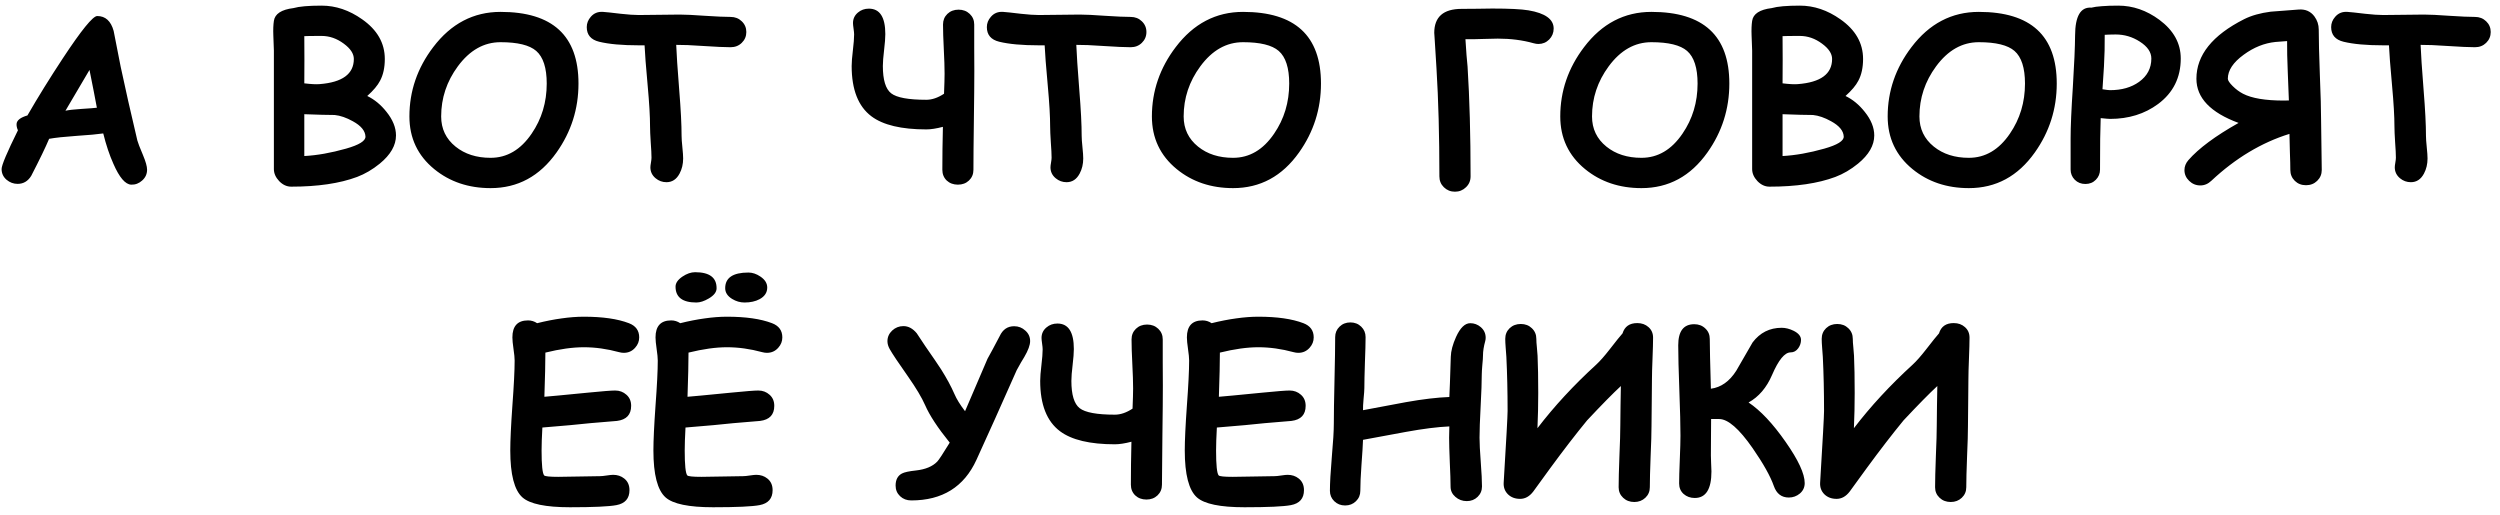 <?xml version="1.0" encoding="UTF-8"?> <svg xmlns="http://www.w3.org/2000/svg" width="262" height="54" viewBox="0 0 262 54" fill="none"><path d="M13.75 19.352C13.133 19.328 12.512 18.602 11.887 17.172C11.473 16.25 11.117 15.188 10.82 13.984C10.242 14.07 9.297 14.156 7.984 14.242C6.75 14.328 5.805 14.43 5.148 14.547C4.789 15.406 4.164 16.699 3.273 18.426C2.93 18.988 2.453 19.27 1.844 19.27C1.414 19.27 1.027 19.125 0.684 18.836C0.34 18.539 0.168 18.164 0.168 17.711C0.168 17.312 0.738 15.961 1.879 13.656C1.77 13.414 1.723 13.188 1.738 12.977C1.77 12.602 2.148 12.309 2.875 12.098C3.984 10.176 5.219 8.184 6.578 6.121C8.531 3.16 9.734 1.68 10.188 1.68C11.047 1.68 11.621 2.199 11.91 3.238C12.066 4.074 12.312 5.328 12.648 7C13.125 9.25 13.707 11.824 14.395 14.723C14.449 14.941 14.648 15.457 14.992 16.27C15.273 16.941 15.414 17.445 15.414 17.781C15.414 18.234 15.242 18.613 14.898 18.918C14.562 19.223 14.18 19.367 13.75 19.352ZM9.379 7.328C8.77 8.375 7.93 9.801 6.859 11.605C7.211 11.527 7.758 11.465 8.5 11.418C9.375 11.363 9.926 11.32 10.152 11.289C9.965 10.273 9.707 8.953 9.379 7.328ZM37.422 18.543C35.602 19.223 33.301 19.562 30.52 19.562C30.051 19.562 29.629 19.367 29.254 18.977C28.887 18.586 28.703 18.168 28.703 17.723V5.301C28.68 4.77 28.66 4.238 28.645 3.707C28.621 3.105 28.641 2.598 28.703 2.184C28.812 1.449 29.496 1.004 30.754 0.848C31.348 0.676 32.332 0.59 33.707 0.59C35.184 0.59 36.598 1.066 37.949 2.02C39.535 3.129 40.328 4.516 40.328 6.18C40.328 7.078 40.164 7.836 39.836 8.453C39.578 8.953 39.129 9.488 38.488 10.059C39.246 10.426 39.918 10.98 40.504 11.723C41.168 12.551 41.5 13.375 41.5 14.195C41.5 15.234 40.934 16.219 39.801 17.148C39.043 17.766 38.25 18.23 37.422 18.543ZM33.707 3.766C32.699 3.766 32.094 3.773 31.891 3.789L31.902 6.273L31.891 8.734C32.602 8.82 33.137 8.848 33.496 8.816C35.887 8.629 37.082 7.75 37.082 6.18C37.082 5.625 36.73 5.09 36.027 4.574C35.301 4.035 34.527 3.766 33.707 3.766ZM35.078 12.051C34.367 12.051 33.305 12.023 31.891 11.969V16.352C33.234 16.281 34.691 16.023 36.262 15.578C37.637 15.188 38.316 14.766 38.301 14.312C38.277 13.711 37.836 13.176 36.977 12.707C36.305 12.332 35.672 12.113 35.078 12.051ZM51.414 19.715C49.102 19.715 47.133 19.051 45.508 17.723C43.773 16.301 42.906 14.461 42.906 12.203C42.906 9.547 43.738 7.125 45.402 4.938C47.27 2.477 49.621 1.246 52.457 1.246C55.184 1.246 57.227 1.871 58.586 3.121C59.945 4.371 60.625 6.25 60.625 8.758C60.625 11.414 59.859 13.82 58.328 15.977C56.562 18.469 54.258 19.715 51.414 19.715ZM52.457 4.422C50.715 4.422 49.223 5.266 47.98 6.953C46.816 8.531 46.234 10.281 46.234 12.203C46.234 13.5 46.738 14.555 47.746 15.367C48.715 16.148 49.938 16.539 51.414 16.539C53.133 16.539 54.566 15.695 55.715 14.008C56.77 12.469 57.297 10.719 57.297 8.758C57.297 7.117 56.93 5.977 56.195 5.336C55.492 4.727 54.246 4.422 52.457 4.422ZM76.562 4.949C75.953 4.949 75.004 4.906 73.715 4.82C72.473 4.734 71.523 4.695 70.867 4.703C70.898 5.594 71.004 7.18 71.184 9.461C71.348 11.477 71.43 13.07 71.43 14.242C71.43 14.508 71.457 14.902 71.512 15.426C71.566 15.949 71.594 16.344 71.594 16.609C71.594 17.195 71.469 17.723 71.219 18.191C70.898 18.793 70.441 19.094 69.848 19.094C69.418 19.094 69.039 18.957 68.711 18.684C68.344 18.379 68.16 17.996 68.16 17.535C68.16 17.426 68.18 17.262 68.219 17.043C68.258 16.816 68.277 16.645 68.277 16.527C68.277 16.168 68.25 15.625 68.195 14.898C68.148 14.172 68.125 13.625 68.125 13.258C68.125 12.211 68.043 10.793 67.879 9.004C67.691 6.949 67.582 5.531 67.551 4.75H66.941C65.199 4.75 63.816 4.625 62.793 4.375C61.926 4.164 61.492 3.652 61.492 2.84C61.492 2.441 61.633 2.082 61.914 1.762C62.242 1.379 62.672 1.207 63.203 1.246C63.477 1.262 64.098 1.328 65.066 1.445C65.84 1.531 66.465 1.574 66.941 1.574C67.418 1.574 68.129 1.566 69.074 1.551C70.027 1.535 70.742 1.527 71.219 1.527C71.812 1.527 72.703 1.57 73.891 1.656C75.078 1.734 75.969 1.773 76.562 1.773C77.031 1.773 77.422 1.926 77.734 2.23C78.055 2.535 78.215 2.91 78.215 3.355C78.215 3.801 78.055 4.18 77.734 4.492C77.422 4.797 77.031 4.949 76.562 4.949ZM102.016 17.793C102.016 18.246 101.859 18.621 101.547 18.918C101.242 19.207 100.855 19.352 100.387 19.352C99.918 19.352 99.527 19.207 99.215 18.918C98.91 18.621 98.758 18.246 98.758 17.793C98.758 16.387 98.777 14.887 98.816 13.293C98.129 13.473 97.551 13.562 97.082 13.562C94.465 13.562 92.547 13.105 91.328 12.191C89.945 11.152 89.254 9.395 89.254 6.918C89.254 6.527 89.297 5.977 89.383 5.266C89.469 4.555 89.512 4 89.512 3.602C89.512 3.469 89.492 3.27 89.453 3.004C89.414 2.738 89.394 2.543 89.394 2.418C89.394 1.973 89.566 1.605 89.91 1.316C90.231 1.043 90.613 0.906 91.059 0.906C92.207 0.906 92.781 1.797 92.781 3.578C92.781 3.977 92.738 4.535 92.652 5.254C92.566 5.965 92.523 6.52 92.523 6.918C92.523 8.371 92.812 9.324 93.391 9.777C93.969 10.23 95.199 10.457 97.082 10.457C97.676 10.457 98.293 10.246 98.934 9.824C98.973 8.863 98.992 8.16 98.992 7.715C98.992 7.066 98.965 6.211 98.91 5.148C98.856 4.078 98.828 3.219 98.828 2.57C98.828 2.125 98.981 1.754 99.285 1.457C99.598 1.16 99.988 1.012 100.457 1.012C100.926 1.012 101.316 1.16 101.629 1.457C101.941 1.754 102.098 2.125 102.098 2.57C102.098 3.18 102.098 3.988 102.098 4.996C102.105 5.996 102.109 6.805 102.109 7.422C102.109 8.57 102.094 10.301 102.062 12.613C102.031 14.918 102.016 16.645 102.016 17.793ZM118.492 4.949C117.883 4.949 116.934 4.906 115.645 4.82C114.402 4.734 113.453 4.695 112.797 4.703C112.828 5.594 112.934 7.18 113.113 9.461C113.277 11.477 113.359 13.07 113.359 14.242C113.359 14.508 113.387 14.902 113.441 15.426C113.496 15.949 113.523 16.344 113.523 16.609C113.523 17.195 113.398 17.723 113.148 18.191C112.828 18.793 112.371 19.094 111.777 19.094C111.348 19.094 110.969 18.957 110.641 18.684C110.273 18.379 110.09 17.996 110.09 17.535C110.09 17.426 110.109 17.262 110.148 17.043C110.188 16.816 110.207 16.645 110.207 16.527C110.207 16.168 110.18 15.625 110.125 14.898C110.078 14.172 110.055 13.625 110.055 13.258C110.055 12.211 109.973 10.793 109.809 9.004C109.621 6.949 109.512 5.531 109.48 4.75H108.871C107.129 4.75 105.746 4.625 104.723 4.375C103.855 4.164 103.422 3.652 103.422 2.84C103.422 2.441 103.562 2.082 103.844 1.762C104.172 1.379 104.602 1.207 105.133 1.246C105.406 1.262 106.027 1.328 106.996 1.445C107.77 1.531 108.395 1.574 108.871 1.574C109.348 1.574 110.059 1.566 111.004 1.551C111.957 1.535 112.672 1.527 113.148 1.527C113.742 1.527 114.633 1.57 115.82 1.656C117.008 1.734 117.898 1.773 118.492 1.773C118.961 1.773 119.352 1.926 119.664 2.23C119.984 2.535 120.145 2.91 120.145 3.355C120.145 3.801 119.984 4.18 119.664 4.492C119.352 4.797 118.961 4.949 118.492 4.949ZM129.227 19.715C126.914 19.715 124.945 19.051 123.32 17.723C121.586 16.301 120.719 14.461 120.719 12.203C120.719 9.547 121.551 7.125 123.215 4.938C125.082 2.477 127.434 1.246 130.27 1.246C132.996 1.246 135.039 1.871 136.398 3.121C137.758 4.371 138.438 6.25 138.438 8.758C138.438 11.414 137.672 13.82 136.141 15.977C134.375 18.469 132.07 19.715 129.227 19.715ZM130.27 4.422C128.527 4.422 127.035 5.266 125.793 6.953C124.629 8.531 124.047 10.281 124.047 12.203C124.047 13.5 124.551 14.555 125.559 15.367C126.527 16.148 127.75 16.539 129.227 16.539C130.945 16.539 132.379 15.695 133.527 14.008C134.582 12.469 135.109 10.719 135.109 8.758C135.109 7.117 134.742 5.977 134.008 5.336C133.305 4.727 132.059 4.422 130.27 4.422ZM162.824 2.992C162.824 3.438 162.668 3.82 162.355 4.141C162.043 4.453 161.664 4.609 161.219 4.609C161.07 4.609 160.898 4.582 160.703 4.527C159.57 4.207 158.324 4.047 156.965 4.047C156.66 4.047 156.164 4.059 155.477 4.082C154.828 4.105 154.332 4.113 153.988 4.105H153.578C153.656 5.379 153.73 6.336 153.801 6.977C154.012 10.344 154.117 14.18 154.117 18.484C154.117 18.938 153.957 19.316 153.637 19.621C153.316 19.934 152.93 20.09 152.477 20.09C152.023 20.09 151.637 19.934 151.316 19.621C151.004 19.316 150.848 18.938 150.848 18.484C150.848 14.258 150.746 10.484 150.543 7.164C150.387 4.609 150.309 3.371 150.309 3.449C150.309 1.77 151.266 0.93 153.18 0.93C153.539 0.93 154.074 0.926 154.785 0.918C155.504 0.902 156.039 0.895 156.391 0.895C158.164 0.895 159.426 0.957 160.176 1.082C161.941 1.379 162.824 2.016 162.824 2.992ZM172.023 19.715C169.711 19.715 167.742 19.051 166.117 17.723C164.383 16.301 163.516 14.461 163.516 12.203C163.516 9.547 164.348 7.125 166.012 4.938C167.879 2.477 170.23 1.246 173.066 1.246C175.793 1.246 177.836 1.871 179.195 3.121C180.555 4.371 181.234 6.25 181.234 8.758C181.234 11.414 180.469 13.82 178.938 15.977C177.172 18.469 174.867 19.715 172.023 19.715ZM173.066 4.422C171.324 4.422 169.832 5.266 168.59 6.953C167.426 8.531 166.844 10.281 166.844 12.203C166.844 13.5 167.348 14.555 168.355 15.367C169.324 16.148 170.547 16.539 172.023 16.539C173.742 16.539 175.176 15.695 176.324 14.008C177.379 12.469 177.906 10.719 177.906 8.758C177.906 7.117 177.539 5.977 176.805 5.336C176.102 4.727 174.855 4.422 173.066 4.422ZM192.344 18.543C190.523 19.223 188.223 19.562 185.441 19.562C184.973 19.562 184.551 19.367 184.176 18.977C183.809 18.586 183.625 18.168 183.625 17.723V5.301C183.602 4.77 183.582 4.238 183.566 3.707C183.543 3.105 183.562 2.598 183.625 2.184C183.734 1.449 184.418 1.004 185.676 0.848C186.27 0.676 187.254 0.59 188.629 0.59C190.105 0.59 191.52 1.066 192.871 2.02C194.457 3.129 195.25 4.516 195.25 6.18C195.25 7.078 195.086 7.836 194.758 8.453C194.5 8.953 194.051 9.488 193.41 10.059C194.168 10.426 194.84 10.98 195.426 11.723C196.09 12.551 196.422 13.375 196.422 14.195C196.422 15.234 195.855 16.219 194.723 17.148C193.965 17.766 193.172 18.23 192.344 18.543ZM188.629 3.766C187.621 3.766 187.016 3.773 186.812 3.789L186.824 6.273L186.812 8.734C187.523 8.82 188.059 8.848 188.418 8.816C190.809 8.629 192.004 7.75 192.004 6.18C192.004 5.625 191.652 5.09 190.949 4.574C190.223 4.035 189.449 3.766 188.629 3.766ZM190 12.051C189.289 12.051 188.227 12.023 186.812 11.969V16.352C188.156 16.281 189.613 16.023 191.184 15.578C192.559 15.188 193.238 14.766 193.223 14.312C193.199 13.711 192.758 13.176 191.898 12.707C191.227 12.332 190.594 12.113 190 12.051ZM206.336 19.715C204.023 19.715 202.055 19.051 200.43 17.723C198.695 16.301 197.828 14.461 197.828 12.203C197.828 9.547 198.66 7.125 200.324 4.938C202.191 2.477 204.543 1.246 207.379 1.246C210.105 1.246 212.148 1.871 213.508 3.121C214.867 4.371 215.547 6.25 215.547 8.758C215.547 11.414 214.781 13.82 213.25 15.977C211.484 18.469 209.18 19.715 206.336 19.715ZM207.379 4.422C205.637 4.422 204.145 5.266 202.902 6.953C201.738 8.531 201.156 10.281 201.156 12.203C201.156 13.5 201.66 14.555 202.668 15.367C203.637 16.148 204.859 16.539 206.336 16.539C208.055 16.539 209.488 15.695 210.637 14.008C211.691 12.469 212.219 10.719 212.219 8.758C212.219 7.117 211.852 5.977 211.117 5.336C210.414 4.727 209.168 4.422 207.379 4.422ZM221.137 12.461C221.004 12.461 220.676 12.434 220.152 12.379C220.105 13.473 220.082 15.27 220.082 17.77C220.082 18.184 219.938 18.539 219.648 18.836C219.359 19.133 218.992 19.281 218.547 19.281C218.102 19.281 217.73 19.133 217.434 18.836C217.145 18.539 217 18.184 217 17.77V14.5C217 13.289 217.078 11.496 217.234 9.121C217.383 6.707 217.461 4.906 217.469 3.719C217.477 1.688 218.047 0.715 219.18 0.801C219.445 0.73 219.812 0.68 220.281 0.648C220.75 0.609 221.32 0.59 221.992 0.59C223.523 0.59 224.961 1.086 226.305 2.078C227.797 3.188 228.543 4.539 228.543 6.133C228.543 8.133 227.75 9.723 226.164 10.902C224.758 11.941 223.082 12.461 221.137 12.461ZM221.723 3.613C221.473 3.613 221.25 3.617 221.055 3.625C220.867 3.625 220.707 3.633 220.574 3.648C220.574 4.016 220.57 4.566 220.562 5.301C220.547 6.168 220.473 7.52 220.34 9.355C220.738 9.418 221.004 9.449 221.137 9.449C222.355 9.449 223.367 9.16 224.172 8.582C225.031 7.965 225.461 7.148 225.461 6.133C225.461 5.469 225.059 4.879 224.254 4.363C223.48 3.863 222.637 3.613 221.723 3.613ZM241.668 19.41C241.199 19.41 240.809 19.258 240.496 18.953C240.184 18.641 240.027 18.262 240.027 17.816C240.027 17.395 240.012 16.762 239.98 15.918C239.949 15.074 239.934 14.445 239.934 14.031C237.012 14.938 234.285 16.574 231.754 18.941C231.41 19.27 231.023 19.434 230.594 19.434C230.141 19.434 229.75 19.273 229.422 18.953C229.094 18.633 228.93 18.258 228.93 17.828C228.93 17.453 229.066 17.105 229.34 16.785C230.418 15.551 232.172 14.25 234.602 12.883C231.656 11.797 230.184 10.254 230.184 8.254C230.184 5.777 231.852 3.695 235.188 2.008C235.953 1.625 236.883 1.363 237.977 1.223C238.062 1.215 239.035 1.141 240.895 1C241.598 0.945 242.148 1.184 242.547 1.715C242.852 2.129 243.004 2.59 243.004 3.098C243.004 4.16 243.043 5.742 243.121 7.844C243.207 9.945 243.25 11.52 243.25 12.566C243.25 13.152 243.262 14.027 243.285 15.191C243.309 16.355 243.32 17.23 243.32 17.816C243.32 18.262 243.16 18.641 242.84 18.953C242.527 19.258 242.137 19.41 241.668 19.41ZM239.688 4.305C239.414 4.32 239.008 4.352 238.469 4.398C237.305 4.516 236.195 4.961 235.141 5.734C234.031 6.539 233.477 7.379 233.477 8.254C233.477 8.426 233.645 8.68 233.98 9.016C234.316 9.352 234.68 9.621 235.07 9.824C235.992 10.301 237.414 10.539 239.336 10.539C239.445 10.539 239.625 10.535 239.875 10.527C239.867 10.137 239.828 9.145 239.758 7.551C239.703 6.254 239.68 5.172 239.688 4.305ZM259.375 4.949C258.766 4.949 257.816 4.906 256.527 4.82C255.285 4.734 254.336 4.695 253.68 4.703C253.711 5.594 253.816 7.18 253.996 9.461C254.16 11.477 254.242 13.07 254.242 14.242C254.242 14.508 254.27 14.902 254.324 15.426C254.379 15.949 254.406 16.344 254.406 16.609C254.406 17.195 254.281 17.723 254.031 18.191C253.711 18.793 253.254 19.094 252.66 19.094C252.23 19.094 251.852 18.957 251.523 18.684C251.156 18.379 250.973 17.996 250.973 17.535C250.973 17.426 250.992 17.262 251.031 17.043C251.07 16.816 251.09 16.645 251.09 16.527C251.09 16.168 251.062 15.625 251.008 14.898C250.961 14.172 250.938 13.625 250.938 13.258C250.938 12.211 250.855 10.793 250.691 9.004C250.504 6.949 250.395 5.531 250.363 4.75H249.754C248.012 4.75 246.629 4.625 245.605 4.375C244.738 4.164 244.305 3.652 244.305 2.84C244.305 2.441 244.445 2.082 244.727 1.762C245.055 1.379 245.484 1.207 246.016 1.246C246.289 1.262 246.91 1.328 247.879 1.445C248.652 1.531 249.277 1.574 249.754 1.574C250.23 1.574 250.941 1.566 251.887 1.551C252.84 1.535 253.555 1.527 254.031 1.527C254.625 1.527 255.516 1.57 256.703 1.656C257.891 1.734 258.781 1.773 259.375 1.773C259.844 1.773 260.234 1.926 260.547 2.23C260.867 2.535 261.027 2.91 261.027 3.355C261.027 3.801 260.867 4.18 260.547 4.492C260.234 4.797 259.844 4.949 259.375 4.949ZM65.371 36.977C65.215 36.977 65.051 36.953 64.879 36.906C63.613 36.562 62.383 36.391 61.188 36.391C60.602 36.391 59.973 36.438 59.301 36.531C58.629 36.625 57.914 36.766 57.156 36.953C57.156 37.992 57.121 39.535 57.051 41.582C57.488 41.551 59.016 41.406 61.633 41.148C63.125 41 64.07 40.926 64.469 40.926C64.93 40.926 65.324 41.074 65.652 41.371C65.981 41.66 66.144 42.047 66.144 42.531C66.144 43.461 65.648 43.988 64.656 44.113C64.031 44.16 63.098 44.238 61.855 44.348C60.746 44.473 59.074 44.625 56.84 44.805C56.785 45.797 56.758 46.598 56.758 47.207C56.758 48.738 56.848 49.609 57.027 49.82C57.113 49.922 57.605 49.973 58.504 49.973C58.988 49.973 59.719 49.961 60.695 49.938C61.672 49.914 62.402 49.902 62.887 49.902C63.043 49.902 63.273 49.879 63.578 49.832C63.883 49.785 64.109 49.762 64.258 49.762C64.711 49.762 65.098 49.891 65.418 50.148C65.785 50.438 65.969 50.844 65.969 51.367C65.969 52.242 65.512 52.766 64.598 52.938C63.816 53.086 62.195 53.16 59.734 53.16C57.188 53.16 55.527 52.816 54.754 52.129C53.902 51.371 53.477 49.73 53.477 47.207C53.477 46.16 53.551 44.59 53.699 42.496C53.855 40.395 53.934 38.824 53.934 37.785C53.934 37.512 53.895 37.109 53.816 36.578C53.738 36.039 53.699 35.633 53.699 35.359C53.699 34.172 54.246 33.578 55.34 33.578C55.684 33.578 56 33.676 56.289 33.871C57.195 33.645 58.055 33.477 58.867 33.367C59.688 33.25 60.461 33.191 61.188 33.191C63.156 33.191 64.731 33.418 65.91 33.871C66.629 34.145 66.988 34.641 66.988 35.359C66.988 35.766 66.848 36.125 66.566 36.438C66.254 36.797 65.856 36.977 65.371 36.977ZM80.371 36.977C80.215 36.977 80.051 36.953 79.879 36.906C78.613 36.562 77.383 36.391 76.188 36.391C75.602 36.391 74.973 36.438 74.301 36.531C73.629 36.625 72.914 36.766 72.156 36.953C72.156 37.992 72.121 39.535 72.051 41.582C72.488 41.551 74.016 41.406 76.633 41.148C78.125 41 79.07 40.926 79.469 40.926C79.93 40.926 80.324 41.074 80.652 41.371C80.981 41.66 81.144 42.047 81.144 42.531C81.144 43.461 80.648 43.988 79.656 44.113C79.031 44.16 78.098 44.238 76.856 44.348C75.746 44.473 74.074 44.625 71.84 44.805C71.785 45.797 71.758 46.598 71.758 47.207C71.758 48.738 71.848 49.609 72.027 49.82C72.113 49.922 72.606 49.973 73.504 49.973C73.988 49.973 74.719 49.961 75.695 49.938C76.672 49.914 77.402 49.902 77.887 49.902C78.043 49.902 78.273 49.879 78.578 49.832C78.883 49.785 79.109 49.762 79.258 49.762C79.711 49.762 80.098 49.891 80.418 50.148C80.785 50.438 80.969 50.844 80.969 51.367C80.969 52.242 80.512 52.766 79.598 52.938C78.816 53.086 77.195 53.16 74.734 53.16C72.188 53.16 70.527 52.816 69.754 52.129C68.902 51.371 68.477 49.73 68.477 47.207C68.477 46.16 68.551 44.59 68.699 42.496C68.856 40.395 68.934 38.824 68.934 37.785C68.934 37.512 68.894 37.109 68.816 36.578C68.738 36.039 68.699 35.633 68.699 35.359C68.699 34.172 69.246 33.578 70.34 33.578C70.684 33.578 71 33.676 71.289 33.871C72.195 33.645 73.055 33.477 73.867 33.367C74.688 33.25 75.461 33.191 76.188 33.191C78.156 33.191 79.731 33.418 80.91 33.871C81.629 34.145 81.988 34.641 81.988 35.359C81.988 35.766 81.848 36.125 81.566 36.438C81.254 36.797 80.856 36.977 80.371 36.977ZM78.027 31.703C77.566 31.703 77.133 31.578 76.727 31.328C76.242 31.031 76 30.656 76 30.203C76 29.109 76.812 28.562 78.438 28.562C78.859 28.562 79.277 28.703 79.691 28.984C80.168 29.305 80.406 29.688 80.406 30.133C80.406 30.656 80.141 31.062 79.609 31.352C79.172 31.586 78.644 31.703 78.027 31.703ZM72.977 31.703C71.523 31.703 70.797 31.148 70.797 30.039C70.797 29.664 71.039 29.312 71.523 28.984C71.977 28.68 72.418 28.527 72.848 28.527C74.356 28.527 75.106 29.09 75.098 30.215C75.098 30.605 74.824 30.961 74.277 31.281C73.801 31.562 73.367 31.703 72.977 31.703ZM107.348 37.41C107.152 37.715 106.887 38.176 106.551 38.793C104.941 42.434 103.535 45.566 102.332 48.191C101.035 51.027 98.758 52.445 95.5 52.445C95.031 52.445 94.641 52.297 94.328 52C94.016 51.703 93.859 51.332 93.859 50.887C93.859 50.277 94.082 49.855 94.527 49.621C94.777 49.488 95.266 49.383 95.992 49.305C96.984 49.195 97.727 48.887 98.219 48.379C98.383 48.215 98.82 47.551 99.531 46.387C98.273 44.832 97.414 43.523 96.953 42.461C96.602 41.664 96.008 40.668 95.172 39.473C94.164 38.043 93.519 37.078 93.238 36.578C93.082 36.297 93.004 36.023 93.004 35.758C93.004 35.328 93.168 34.957 93.496 34.645C93.832 34.332 94.227 34.176 94.68 34.176C95.195 34.176 95.66 34.426 96.074 34.926C96.371 35.379 96.672 35.832 96.977 36.285C97.781 37.441 98.332 38.25 98.629 38.711C99.215 39.641 99.68 40.5 100.023 41.289C100.25 41.82 100.621 42.422 101.137 43.094C101.652 41.867 102.438 40.035 103.492 37.598C103.789 37.074 104.215 36.281 104.77 35.219C105.09 34.531 105.594 34.188 106.281 34.188C106.734 34.188 107.125 34.34 107.453 34.645C107.789 34.941 107.957 35.309 107.957 35.746C107.957 36.16 107.754 36.715 107.348 37.41ZM121.773 50.793C121.773 51.246 121.617 51.621 121.305 51.918C121 52.207 120.613 52.352 120.145 52.352C119.676 52.352 119.285 52.207 118.973 51.918C118.668 51.621 118.516 51.246 118.516 50.793C118.516 49.387 118.535 47.887 118.574 46.293C117.887 46.473 117.309 46.562 116.84 46.562C114.223 46.562 112.305 46.105 111.086 45.191C109.703 44.152 109.012 42.395 109.012 39.918C109.012 39.527 109.055 38.977 109.141 38.266C109.227 37.555 109.27 37 109.27 36.602C109.27 36.469 109.25 36.27 109.211 36.004C109.172 35.738 109.152 35.543 109.152 35.418C109.152 34.973 109.324 34.605 109.668 34.316C109.988 34.043 110.371 33.906 110.816 33.906C111.965 33.906 112.539 34.797 112.539 36.578C112.539 36.977 112.496 37.535 112.41 38.254C112.324 38.965 112.281 39.52 112.281 39.918C112.281 41.371 112.57 42.324 113.148 42.777C113.727 43.23 114.957 43.457 116.84 43.457C117.434 43.457 118.051 43.246 118.691 42.824C118.73 41.863 118.75 41.16 118.75 40.715C118.75 40.066 118.723 39.211 118.668 38.148C118.613 37.078 118.586 36.219 118.586 35.57C118.586 35.125 118.738 34.754 119.043 34.457C119.355 34.16 119.746 34.012 120.215 34.012C120.684 34.012 121.074 34.16 121.387 34.457C121.699 34.754 121.855 35.125 121.855 35.57C121.855 36.18 121.855 36.988 121.855 37.996C121.863 38.996 121.867 39.805 121.867 40.422C121.867 41.57 121.852 43.301 121.82 45.613C121.789 47.918 121.773 49.645 121.773 50.793ZM136.059 36.977C135.902 36.977 135.738 36.953 135.566 36.906C134.301 36.562 133.07 36.391 131.875 36.391C131.289 36.391 130.66 36.438 129.988 36.531C129.316 36.625 128.602 36.766 127.844 36.953C127.844 37.992 127.809 39.535 127.738 41.582C128.176 41.551 129.703 41.406 132.32 41.148C133.812 41 134.758 40.926 135.156 40.926C135.617 40.926 136.012 41.074 136.34 41.371C136.668 41.66 136.832 42.047 136.832 42.531C136.832 43.461 136.336 43.988 135.344 44.113C134.719 44.16 133.785 44.238 132.543 44.348C131.434 44.473 129.762 44.625 127.527 44.805C127.473 45.797 127.445 46.598 127.445 47.207C127.445 48.738 127.535 49.609 127.715 49.82C127.801 49.922 128.293 49.973 129.191 49.973C129.676 49.973 130.406 49.961 131.383 49.938C132.359 49.914 133.09 49.902 133.574 49.902C133.73 49.902 133.961 49.879 134.266 49.832C134.57 49.785 134.797 49.762 134.945 49.762C135.398 49.762 135.785 49.891 136.105 50.148C136.473 50.438 136.656 50.844 136.656 51.367C136.656 52.242 136.199 52.766 135.285 52.938C134.504 53.086 132.883 53.16 130.422 53.16C127.875 53.16 126.215 52.816 125.441 52.129C124.59 51.371 124.164 49.73 124.164 47.207C124.164 46.16 124.238 44.59 124.387 42.496C124.543 40.395 124.621 38.824 124.621 37.785C124.621 37.512 124.582 37.109 124.504 36.578C124.426 36.039 124.387 35.633 124.387 35.359C124.387 34.172 124.934 33.578 126.027 33.578C126.371 33.578 126.688 33.676 126.977 33.871C127.883 33.645 128.742 33.477 129.555 33.367C130.375 33.25 131.148 33.191 131.875 33.191C133.844 33.191 135.418 33.418 136.598 33.871C137.316 34.145 137.676 34.641 137.676 35.359C137.676 35.766 137.535 36.125 137.254 36.438C136.941 36.797 136.543 36.977 136.059 36.977ZM155.652 35.746C155.496 36.316 155.418 36.812 155.418 37.234C155.418 37.453 155.395 37.793 155.348 38.254C155.309 38.707 155.289 39.043 155.289 39.262C155.289 40.004 155.25 41.105 155.172 42.566C155.094 44.027 155.055 45.129 155.055 45.871C155.055 46.441 155.098 47.293 155.184 48.426C155.27 49.559 155.312 50.41 155.312 50.98C155.312 51.41 155.16 51.773 154.855 52.07C154.551 52.367 154.172 52.516 153.719 52.516C153.258 52.516 152.859 52.367 152.523 52.07C152.188 51.781 152.02 51.426 152.02 51.004C152.02 50.434 151.992 49.578 151.938 48.438C151.891 47.297 151.867 46.441 151.867 45.871C151.867 45.426 151.875 45.031 151.891 44.688C150.664 44.742 149.148 44.934 147.344 45.262C145.844 45.535 144.344 45.812 142.844 46.094C142.828 46.625 142.773 47.512 142.68 48.754C142.602 49.848 142.562 50.742 142.562 51.438C142.562 51.867 142.41 52.23 142.105 52.527C141.801 52.824 141.422 52.973 140.969 52.973C140.516 52.973 140.137 52.824 139.832 52.527C139.527 52.23 139.375 51.867 139.375 51.438C139.375 50.648 139.441 49.469 139.574 47.898C139.715 46.328 139.785 45.148 139.785 44.359C139.785 43.359 139.809 41.855 139.855 39.848C139.902 37.832 139.926 36.324 139.926 35.324C139.926 34.895 140.078 34.531 140.383 34.234C140.688 33.938 141.066 33.789 141.52 33.789C141.973 33.789 142.352 33.938 142.656 34.234C142.961 34.531 143.113 34.895 143.113 35.324C143.113 35.918 143.09 36.812 143.043 38.008C143.004 39.195 142.984 40.086 142.984 40.68C142.984 40.875 142.957 41.25 142.902 41.805C142.855 42.32 142.836 42.715 142.844 42.988L147.344 42.145C149.102 41.832 150.617 41.652 151.891 41.605C151.922 41.082 151.973 39.676 152.043 37.387C152.059 36.785 152.242 36.094 152.594 35.312C153.031 34.352 153.527 33.871 154.082 33.871C154.496 33.871 154.863 34.008 155.184 34.281C155.527 34.578 155.699 34.949 155.699 35.395C155.699 35.512 155.684 35.629 155.652 35.746ZM169.867 40.457C169.039 41.223 167.859 42.422 166.328 44.055C165.148 45.492 163.859 47.164 162.461 49.07C162.07 49.617 161.477 50.434 160.68 51.52C160.289 52.027 159.832 52.281 159.309 52.281C158.785 52.281 158.359 52.121 158.031 51.801C157.703 51.473 157.555 51.062 157.586 50.57C157.859 46.078 157.996 43.578 157.996 43.07C157.996 41.031 157.953 39.141 157.867 37.398C157.859 37.273 157.836 36.961 157.797 36.461C157.766 36.07 157.75 35.754 157.75 35.512C157.75 35.066 157.902 34.695 158.207 34.398C158.52 34.102 158.91 33.953 159.379 33.953C159.848 33.953 160.234 34.102 160.539 34.398C160.852 34.695 161.008 35.066 161.008 35.512C161.008 35.738 161.027 36.035 161.066 36.402C161.105 36.855 161.129 37.148 161.137 37.281C161.184 38.328 161.207 39.629 161.207 41.184C161.207 42.434 161.18 43.664 161.125 44.875C162.867 42.594 164.918 40.375 167.277 38.219C167.676 37.852 168.148 37.316 168.695 36.613C169.359 35.754 169.809 35.195 170.043 34.938C170.262 34.219 170.777 33.859 171.59 33.859C172.059 33.859 172.449 34 172.762 34.281C173.082 34.562 173.242 34.93 173.242 35.383C173.242 35.867 173.223 36.594 173.184 37.562C173.145 38.523 173.125 39.242 173.125 39.719C173.125 40.266 173.117 41.09 173.102 42.191C173.086 43.285 173.078 44.105 173.078 44.652C173.078 45.363 173.047 46.43 172.984 47.852C172.93 49.273 172.902 50.344 172.902 51.062C172.902 51.5 172.746 51.867 172.434 52.164C172.121 52.461 171.734 52.609 171.273 52.609C170.805 52.609 170.414 52.461 170.102 52.164C169.789 51.867 169.633 51.5 169.633 51.062C169.633 50.336 169.66 49.254 169.715 47.816C169.777 46.371 169.809 45.289 169.809 44.57C169.809 44.047 169.816 43.359 169.832 42.508C169.855 41.445 169.867 40.762 169.867 40.457ZM187.469 52.141C186.703 52.141 186.18 51.738 185.898 50.934C185.539 49.91 184.797 48.586 183.672 46.961C182.258 44.93 181.09 43.914 180.168 43.914H179.324C179.324 44.305 179.32 44.934 179.312 45.801C179.305 46.613 179.301 47.258 179.301 47.734C179.301 47.859 179.309 48.113 179.324 48.496C179.348 48.879 179.359 49.184 179.359 49.41C179.359 51.262 178.777 52.188 177.613 52.188C177.152 52.188 176.762 52.047 176.441 51.766C176.129 51.484 175.973 51.117 175.973 50.664C175.973 50.109 175.996 49.273 176.043 48.156C176.09 47.039 176.113 46.203 176.113 45.648C176.113 44.594 176.074 43.016 175.996 40.914C175.918 38.812 175.879 37.234 175.879 36.18C175.879 34.711 176.438 33.977 177.555 33.977C178.023 33.977 178.41 34.125 178.715 34.422C179.027 34.711 179.184 35.078 179.184 35.523C179.184 36.32 179.223 38.059 179.301 40.738C180.363 40.598 181.25 39.969 181.961 38.852C182.531 37.867 183.102 36.879 183.672 35.887C184.445 34.863 185.461 34.352 186.719 34.352C187.125 34.352 187.543 34.457 187.973 34.668C188.488 34.926 188.746 35.242 188.746 35.617C188.746 35.93 188.652 36.219 188.465 36.484C188.254 36.781 187.984 36.93 187.656 36.93C187.039 36.93 186.391 37.719 185.711 39.297C185.141 40.625 184.32 41.586 183.25 42.18C184.5 43.016 185.793 44.391 187.129 46.305C188.465 48.211 189.133 49.652 189.133 50.629C189.133 51.066 188.965 51.43 188.629 51.719C188.293 52 187.906 52.141 187.469 52.141ZM203.031 40.457C202.203 41.223 201.023 42.422 199.492 44.055C198.312 45.492 197.023 47.164 195.625 49.07C195.234 49.617 194.641 50.434 193.844 51.52C193.453 52.027 192.996 52.281 192.473 52.281C191.949 52.281 191.523 52.121 191.195 51.801C190.867 51.473 190.719 51.062 190.75 50.57C191.023 46.078 191.16 43.578 191.16 43.07C191.16 41.031 191.117 39.141 191.031 37.398C191.023 37.273 191 36.961 190.961 36.461C190.93 36.07 190.914 35.754 190.914 35.512C190.914 35.066 191.066 34.695 191.371 34.398C191.684 34.102 192.074 33.953 192.543 33.953C193.012 33.953 193.398 34.102 193.703 34.398C194.016 34.695 194.172 35.066 194.172 35.512C194.172 35.738 194.191 36.035 194.23 36.402C194.27 36.855 194.293 37.148 194.301 37.281C194.348 38.328 194.371 39.629 194.371 41.184C194.371 42.434 194.344 43.664 194.289 44.875C196.031 42.594 198.082 40.375 200.441 38.219C200.84 37.852 201.312 37.316 201.859 36.613C202.523 35.754 202.973 35.195 203.207 34.938C203.426 34.219 203.941 33.859 204.754 33.859C205.223 33.859 205.613 34 205.926 34.281C206.246 34.562 206.406 34.93 206.406 35.383C206.406 35.867 206.387 36.594 206.348 37.562C206.309 38.523 206.289 39.242 206.289 39.719C206.289 40.266 206.281 41.09 206.266 42.191C206.25 43.285 206.242 44.105 206.242 44.652C206.242 45.363 206.211 46.43 206.148 47.852C206.094 49.273 206.066 50.344 206.066 51.062C206.066 51.5 205.91 51.867 205.598 52.164C205.285 52.461 204.898 52.609 204.438 52.609C203.969 52.609 203.578 52.461 203.266 52.164C202.953 51.867 202.797 51.5 202.797 51.062C202.797 50.336 202.824 49.254 202.879 47.816C202.941 46.371 202.973 45.289 202.973 44.57C202.973 44.047 202.98 43.359 202.996 42.508C203.02 41.445 203.031 40.762 203.031 40.457Z" fill="black"></path></svg> 